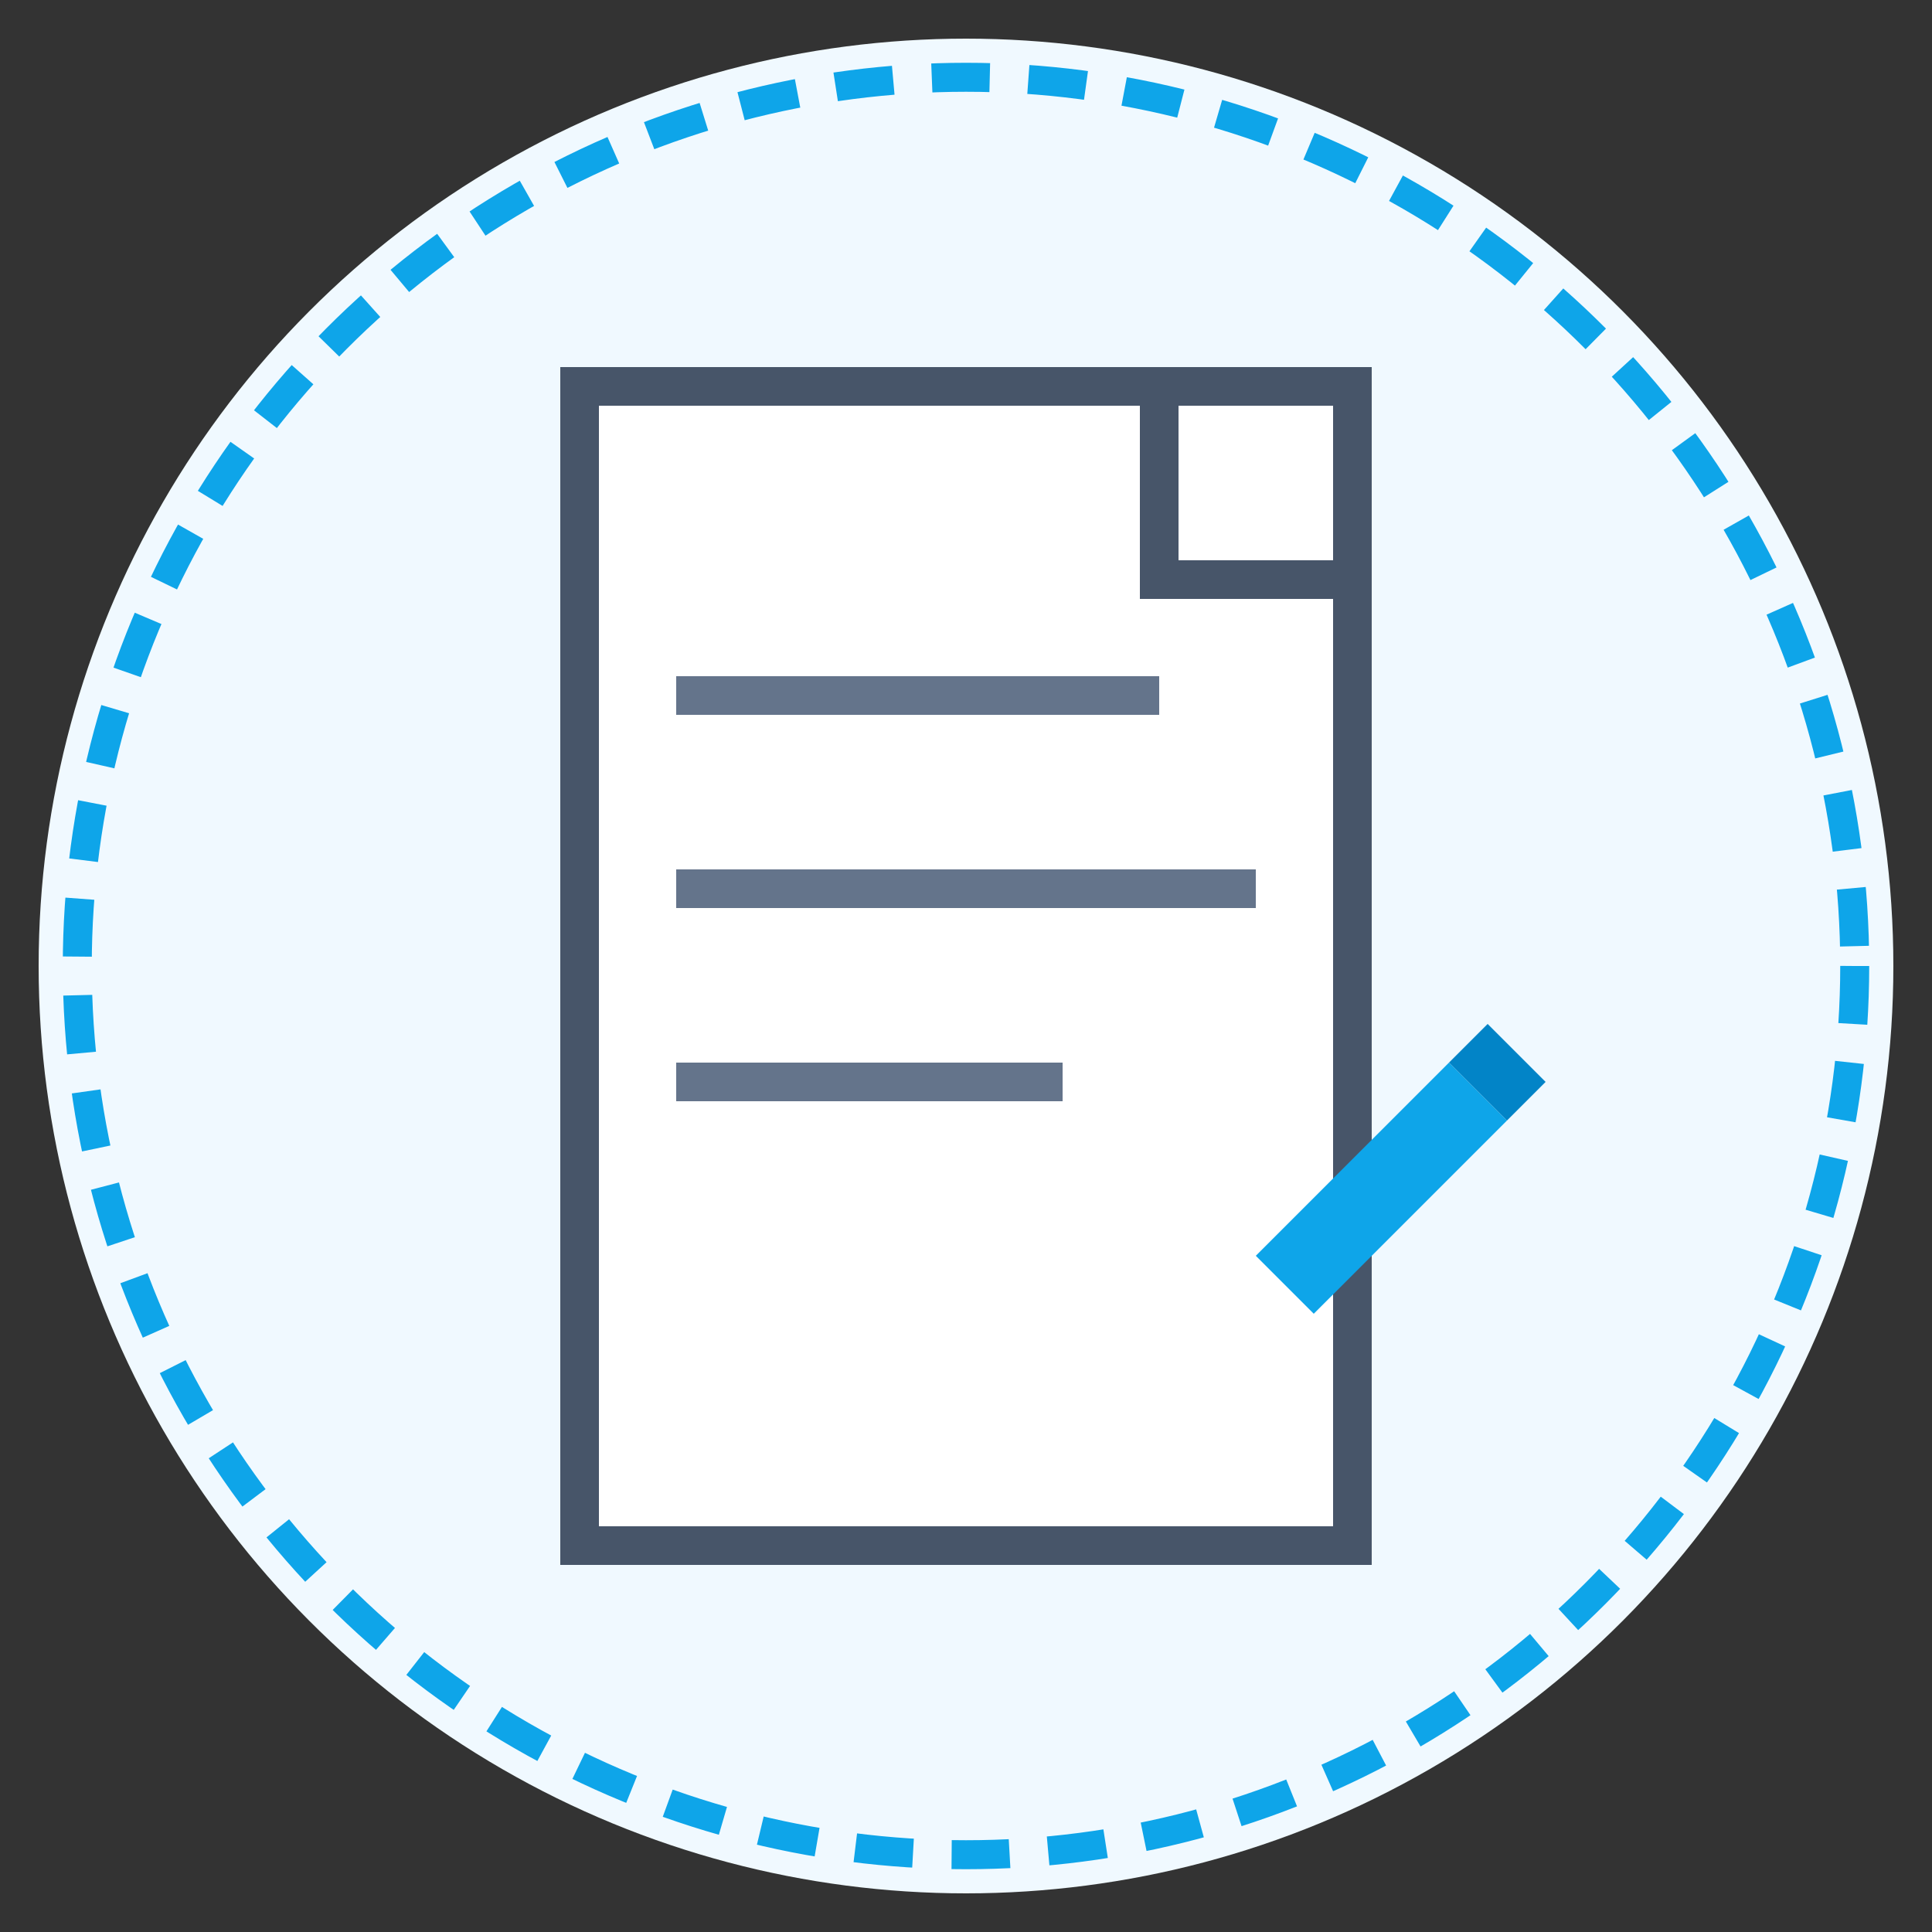 <svg xmlns="http://www.w3.org/2000/svg" viewBox="0 0 100 100">
  <rect x="0" y="0" width="100" height="100" fill="#333333" stroke="none"/>
  <!-- Background circle -->
  <circle cx="50" cy="50" r="48" fill="#f0f9ff" class="dark:fill-slate-800" />

  <!-- Main document -->
  <path d="M30 20 L70 20 L70 80 L30 80 Z" fill="#ffffff" class="dark:fill-slate-200" />
  <path d="M30 20 L70 20 L70 80 L30 80 Z" fill="none" stroke="#475569" class="dark:stroke-slate-400" stroke-width="2" />

  <!-- Document fold -->
  <path d="M60 20 L60 30 L70 30" fill="none" stroke="#475569" class="dark:stroke-slate-400" stroke-width="2" />

  <!-- Text lines -->
  <rect x="35" y="35" width="25" height="2" fill="#64748b" class="dark:fill-slate-500" />
  <rect x="35" y="45" width="30" height="2" fill="#64748b" class="dark:fill-slate-500" />
  <rect x="35" y="55" width="20" height="2" fill="#64748b" class="dark:fill-slate-500" />

  <!-- Pen -->
  <path d="M65 65 L75 55 L78 58 L68 68 Z" fill="#0ea5e9" class="dark:fill-teal-500" />
  <path d="M78 58 L80 56 L77 53 L75 55 Z" fill="#0284c7" class="dark:fill-teal-600" />

  <!-- Decorative circle -->
  <circle cx="50" cy="50" r="46" stroke="#0ea5e9" stroke-width="1.5" fill="none" class="dark:stroke-teal-500" stroke-dasharray="3,2" />

  <style>
    circle, path, rect { transition: all 0.3s ease; }
    @media (prefers-color-scheme: dark) {
      .dark\:fill-slate-800 { fill: #1e293b; }
      .dark\:fill-slate-600 { fill: #475569; }
      .dark\:fill-slate-500 { fill: #64748b; }
      .dark\:fill-slate-400 { fill: #94a3b8; }
      .dark\:fill-slate-200 { fill: #e2e8f0; }
      .dark\:stroke-slate-400 { stroke: #94a3b8; }
      .dark\:fill-teal-500 { fill: #14b8a6; }
      .dark\:fill-teal-600 { fill: #0d9488; }
      .dark\:stroke-teal-500 { stroke: #14b8a6; }
    }
  </style>
</svg>
